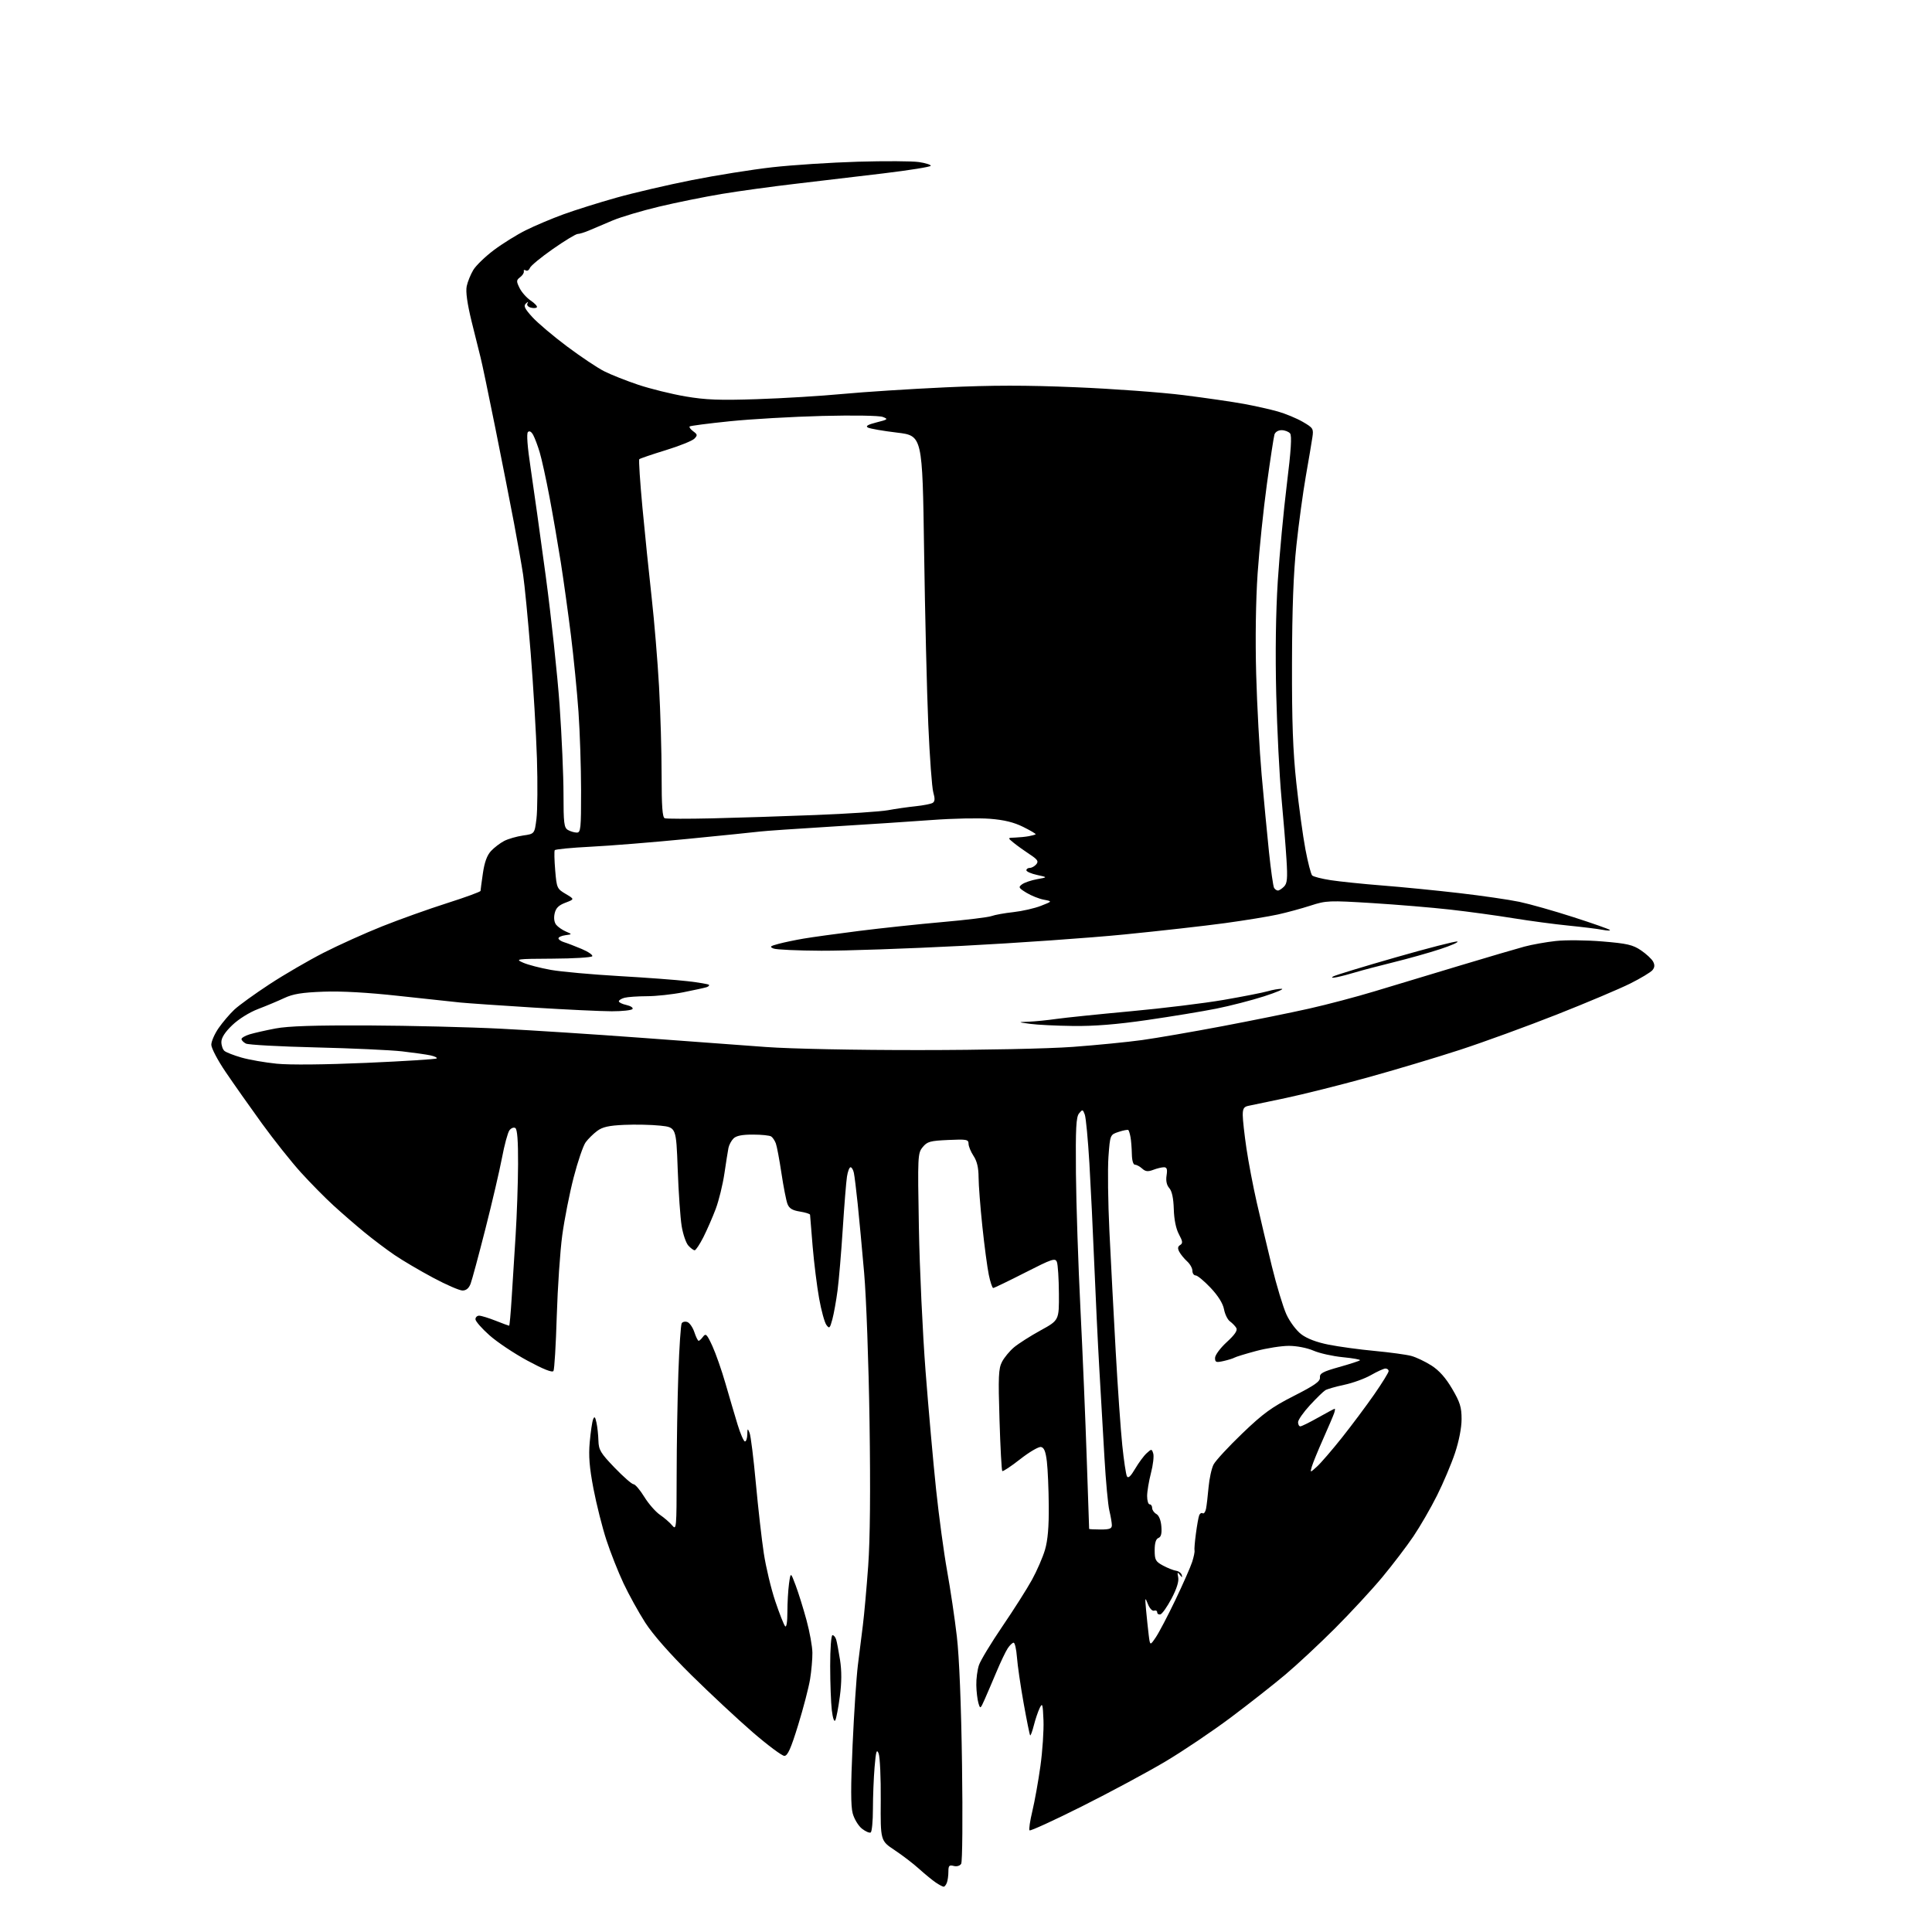 <?xml version="1.0" encoding="UTF-8" standalone="no"?>
<svg 
  version="1.1" 
  xmlns="http://www.w3.org/2000/svg" 
  xmlns:xlink="http://www.w3.org/1999/xlink" 
  xmlns:svg="http://www.w3.org/2000/svg"
  xmlns:rdf="http://www.w3.org/1999/02/22-rdf-syntax-ns#"
  xmlns:cc="http://creativecommons.org/ns#"
  xmlns:dc="http://purl.org/dc/elements/1.1/"
  viewBox="0 0 768 768"
  width="768"
  height="768"
>
<style>svg {background-color: white; }</style>"
<path stroke="none" fill="black" fill-rule="evenodd" d="M375.12,750.00C374.75,750.00 373.33,749.25 371.97,748.33C370.61,747.40 367.64,744.97 365.37,742.92C363.10,740.86 358.71,737.50 355.62,735.45C350.00,731.72 350.00,731.72 350.11,715.61C350.18,706.75 349.80,698.41 349.28,697.07C348.50,695.09 348.20,696.07 347.66,702.47C347.30,706.78 347.00,714.26 347.00,719.09C347.00,723.93 346.60,728.13 346.12,728.43C345.63,728.73 344.07,728.05 342.64,726.93C341.22,725.81 339.56,723.07 338.96,720.85C338.18,717.94 338.17,710.25 338.92,693.65C339.49,680.92 340.44,666.67 341.01,662.00C341.59,657.33 342.49,650.12 343.01,646.00C343.53,641.88 344.48,631.30 345.12,622.50C345.88,611.88 346.06,592.54 345.65,565.00C345.31,541.92 344.36,515.73 343.51,506.00C342.67,496.38 341.52,484.00 340.94,478.50C340.37,473.00 339.69,467.49 339.43,466.25C339.17,465.01 338.58,464.00 338.11,464.00C337.64,464.00 336.99,465.69 336.68,467.75C336.36,469.81 335.61,479.15 335.01,488.50C334.41,497.85 333.48,508.86 332.94,512.97C332.40,517.08 331.47,522.24 330.88,524.44C329.90,528.07 329.68,528.28 328.49,526.66C327.77,525.67 326.48,520.96 325.62,516.18C324.76,511.41 323.60,502.10 323.04,495.50C322.48,488.90 322.02,483.22 322.01,482.88C322.00,482.54 320.19,481.97 317.97,481.61C314.95,481.13 313.71,480.36 313.02,478.56C312.52,477.24 311.44,471.73 310.63,466.33C309.82,460.92 308.82,455.60 308.40,454.50C307.99,453.40 307.16,452.17 306.57,451.77C305.98,451.36 302.72,451.02 299.32,451.02C295.02,451.00 292.66,451.48 291.57,452.57C290.71,453.43 289.81,455.12 289.57,456.32C289.33,457.52 288.61,462.10 287.96,466.50C287.31,470.90 285.76,477.22 284.52,480.54C283.27,483.85 281.06,488.92 279.61,491.79C278.16,494.65 276.59,497.00 276.14,497.00C275.68,497.00 274.55,496.16 273.62,495.13C272.69,494.10 271.50,490.62 270.97,487.38C270.44,484.15 269.73,473.99 269.40,464.82C268.79,448.14 268.79,448.14 262.47,447.46C258.99,447.09 252.54,446.95 248.14,447.15C242.01,447.42 239.49,447.99 237.38,449.57C235.86,450.70 233.81,452.72 232.82,454.06C231.83,455.40 229.68,461.68 228.05,468.00C226.41,474.32 224.37,484.68 223.51,491.00C222.65,497.32 221.67,511.81 221.32,523.19C220.98,534.56 220.39,544.37 220.01,544.98C219.56,545.72 216.06,544.33 209.70,540.90C204.40,538.04 197.58,533.49 194.54,530.77C191.49,528.06 189.00,525.20 189.00,524.42C189.00,523.64 189.66,523.00 190.46,523.00C191.27,523.00 194.21,523.90 197.00,525.00C199.79,526.10 202.22,527.00 202.39,527.00C202.57,527.00 203.01,522.16 203.38,516.25C203.75,510.34 204.46,498.98 204.97,491.00C205.47,483.02 205.91,470.34 205.94,462.81C205.98,453.50 205.63,448.89 204.85,448.41C204.21,448.01 203.16,448.43 202.50,449.33C201.84,450.24 200.51,455.14 199.55,460.24C198.58,465.33 195.61,478.08 192.94,488.56C190.27,499.05 187.63,508.84 187.07,510.31C186.39,512.10 185.32,513.00 183.86,513.00C182.65,513.00 177.39,510.72 172.17,507.92C166.94,505.13 160.06,501.08 156.87,498.91C153.69,496.75 148.25,492.65 144.79,489.80C141.33,486.96 135.80,482.16 132.50,479.14C129.20,476.12 123.42,470.26 119.65,466.11C115.88,461.96 108.88,453.15 104.08,446.54C99.29,439.92 92.81,430.73 89.69,426.12C86.56,421.52 84.00,416.65 84.00,415.30C84.00,413.96 85.31,410.98 86.90,408.68C88.50,406.38 91.31,403.08 93.15,401.35C94.99,399.62 101.27,395.09 107.10,391.27C112.92,387.45 122.60,381.82 128.60,378.75C134.59,375.69 145.12,370.94 152.00,368.20C158.88,365.46 170.46,361.32 177.75,359.00C185.04,356.68 191.01,354.50 191.02,354.14C191.03,353.79 191.45,350.63 191.96,347.13C192.59,342.75 193.61,339.98 195.19,338.28C196.46,336.92 198.81,335.13 200.40,334.30C202.00,333.47 205.37,332.50 207.90,332.13C212.50,331.48 212.50,331.48 213.25,325.49C213.66,322.20 213.75,311.40 213.44,301.50C213.13,291.60 212.01,272.70 210.95,259.50C209.89,246.30 208.54,232.35 207.95,228.50C207.37,224.65 205.74,215.43 204.34,208.00C202.94,200.57 199.58,183.51 196.89,170.09C194.19,156.66 191.56,144.06 191.03,142.09C190.51,140.11 188.91,133.66 187.46,127.75C185.72,120.60 185.07,115.91 185.53,113.75C185.91,111.96 187.09,109.06 188.16,107.29C189.23,105.53 192.90,101.99 196.30,99.43C199.71,96.87 205.42,93.31 209.00,91.53C212.57,89.75 219.32,86.89 224.00,85.19C228.68,83.49 238.12,80.52 245.00,78.59C251.88,76.65 265.38,73.51 275.00,71.60C284.62,69.69 299.02,67.39 307.00,66.49C314.98,65.59 330.29,64.60 341.04,64.28C351.79,63.97 362.70,64.03 365.29,64.42C367.88,64.80 370.00,65.47 370.00,65.89C370.00,66.31 361.56,67.67 351.25,68.91C340.94,70.15 325.07,72.03 316.00,73.09C306.93,74.14 293.88,75.94 287.00,77.08C280.12,78.22 268.88,80.50 262.00,82.14C255.12,83.78 246.80,86.26 243.50,87.65C240.20,89.05 236.02,90.82 234.22,91.59C232.41,92.37 230.35,93.00 229.64,93.00C228.93,93.00 224.49,95.68 219.79,98.97C215.09,102.25 210.96,105.65 210.63,106.53C210.29,107.41 209.55,107.84 208.98,107.49C208.41,107.14 208.07,107.30 208.23,107.86C208.38,108.41 207.73,109.45 206.78,110.18C205.22,111.37 205.20,111.78 206.54,114.50C207.35,116.15 209.33,118.38 210.94,119.46C212.54,120.54 213.66,121.73 213.43,122.12C213.19,122.50 212.10,122.58 211.01,122.29C209.90,122.00 209.30,121.27 209.66,120.64C210.10,119.84 209.92,119.85 209.03,120.67C208.03,121.59 208.57,122.71 211.63,126.07C213.76,128.40 219.96,133.64 225.40,137.71C230.85,141.79 237.49,146.23 240.17,147.58C242.84,148.94 248.96,151.36 253.76,152.97C258.57,154.57 267.00,156.65 272.50,157.59C280.58,158.96 286.05,159.17 301.00,158.67C311.18,158.34 326.48,157.41 335.00,156.60C343.52,155.80 361.84,154.62 375.70,153.98C394.58,153.11 407.62,153.10 427.70,153.94C442.44,154.55 461.70,155.97 470.50,157.07C479.30,158.18 490.10,159.75 494.50,160.56C498.90,161.37 504.98,162.73 508.00,163.59C511.02,164.45 515.47,166.30 517.87,167.69C522.00,170.09 522.21,170.41 521.69,173.86C521.40,175.86 520.23,182.79 519.09,189.26C517.96,195.73 516.27,208.10 515.35,216.76C514.17,227.75 513.64,241.85 513.59,263.50C513.53,286.94 513.95,298.60 515.32,311.29C516.31,320.53 517.93,332.37 518.92,337.61C519.91,342.84 521.12,347.52 521.61,348.01C522.10,348.49 525.42,349.34 529.00,349.89C532.58,350.44 541.80,351.39 549.50,352.00C557.20,352.60 570.92,353.96 580.00,355.01C589.08,356.06 599.86,357.63 603.97,358.49C608.09,359.36 617.74,362.09 625.42,364.57C633.11,367.04 639.65,369.34 639.95,369.68C640.25,370.01 638.92,369.98 637.00,369.61C635.08,369.24 629.00,368.49 623.50,367.94C618.00,367.40 608.10,366.07 601.50,365.00C594.90,363.92 583.65,362.38 576.50,361.58C569.35,360.77 555.40,359.61 545.50,358.99C528.29,357.93 527.22,357.97 521.00,359.98C517.42,361.14 511.57,362.73 508.00,363.52C504.43,364.31 494.98,365.86 487.00,366.95C479.02,368.04 461.02,370.07 447.00,371.46C432.98,372.85 403.95,374.89 382.51,375.99C361.06,377.10 335.86,377.97 326.51,377.93C317.15,377.89 308.60,377.50 307.50,377.06C305.80,376.37 306.10,376.09 309.50,375.19C311.70,374.60 316.20,373.66 319.50,373.10C322.80,372.54 332.70,371.17 341.50,370.06C350.30,368.95 365.22,367.36 374.65,366.53C384.08,365.70 392.86,364.63 394.15,364.15C395.44,363.67 399.37,362.96 402.87,362.58C406.37,362.19 411.29,361.07 413.80,360.08C418.36,358.29 418.36,358.29 414.93,357.64C413.04,357.29 409.94,356.05 408.04,354.89C404.90,352.97 404.74,352.66 406.31,351.51C407.26,350.82 409.94,349.91 412.27,349.49C416.50,348.73 416.50,348.73 412.25,347.81C409.91,347.30 408.00,346.46 408.00,345.94C408.00,345.42 408.62,345.00 409.38,345.00C410.14,345.00 411.29,344.35 411.95,343.56C412.93,342.38 412.45,341.66 409.32,339.61C407.22,338.23 404.38,336.19 403.00,335.07C400.50,333.04 400.50,333.04 403.50,332.95C405.15,332.89 407.60,332.65 408.94,332.40C410.28,332.16 411.52,331.81 411.69,331.64C411.86,331.47 409.64,330.15 406.75,328.72C403.04,326.87 399.16,325.92 393.50,325.48C389.10,325.13 378.75,325.34 370.50,325.96C362.25,326.57 344.25,327.75 330.50,328.59C316.75,329.43 303.93,330.31 302.00,330.56C300.07,330.80 287.25,332.11 273.50,333.46C259.75,334.81 242.30,336.22 234.72,336.59C227.15,336.97 220.76,337.59 220.52,337.97C220.28,338.35 220.36,341.95 220.70,345.96C221.29,353.01 221.43,353.32 224.87,355.35C228.42,357.45 228.42,357.45 224.77,358.84C222.03,359.88 220.95,360.97 220.47,363.16C220.07,364.97 220.32,366.68 221.12,367.65C221.83,368.50 223.56,369.70 224.96,370.30C227.50,371.39 227.50,371.39 224.75,371.76C223.24,371.96 222.00,372.52 222.00,373.00C222.00,373.48 223.01,374.17 224.25,374.55C225.49,374.92 228.63,376.13 231.24,377.23C233.84,378.33 235.73,379.63 235.43,380.12C235.13,380.60 228.05,381.04 219.69,381.08C205.15,381.16 204.65,381.23 208.00,382.70C209.93,383.54 214.89,384.83 219.04,385.56C223.19,386.29 235.34,387.38 246.04,388.00C256.74,388.61 269.06,389.53 273.41,390.05C277.76,390.56 281.54,391.20 281.80,391.47C282.07,391.73 281.66,392.16 280.89,392.42C280.13,392.67 275.96,393.58 271.64,394.44C267.32,395.30 260.80,396.01 257.14,396.01C253.49,396.02 249.49,396.30 248.25,396.63C247.01,396.96 246.00,397.60 246.00,398.04C246.00,398.48 247.35,399.14 249.01,399.50C250.66,399.87 251.76,400.58 251.45,401.08C251.14,401.59 247.42,402.00 243.19,402.00C238.96,401.99 224.93,401.33 212.00,400.52C199.07,399.72 186.03,398.81 183.00,398.52C179.97,398.22 168.96,397.04 158.52,395.89C146.19,394.53 135.67,393.94 128.52,394.21C120.02,394.53 116.47,395.11 113.00,396.74C110.53,397.90 105.83,399.87 102.57,401.11C99.12,402.43 94.83,405.11 92.32,407.52C89.44,410.28 88.00,412.51 88.00,414.21C88.00,415.61 88.56,417.22 89.25,417.78C89.94,418.35 92.97,419.53 96.00,420.40C99.03,421.27 105.33,422.37 110.00,422.84C115.20,423.36 129.07,423.23 145.77,422.50C160.76,421.84 173.28,421.05 173.59,420.75C173.89,420.44 172.81,419.90 171.17,419.54C169.53,419.18 164.44,418.46 159.85,417.93C155.26,417.41 139.80,416.70 125.50,416.36C111.20,416.02 98.71,415.33 97.75,414.84C96.79,414.34 96.00,413.53 96.00,413.04C96.00,412.55 97.46,411.71 99.25,411.16C101.04,410.62 105.65,409.57 109.50,408.84C114.49,407.88 125.13,407.54 146.50,407.63C163.00,407.71 186.62,408.29 199.00,408.92C211.38,409.55 236.35,411.16 254.50,412.51C272.65,413.85 295.15,415.51 304.50,416.20C314.40,416.92 339.87,417.44 365.50,417.42C390.82,417.41 416.72,416.87 426.50,416.15C435.85,415.46 448.23,414.24 454.00,413.44C459.77,412.64 474.18,410.15 486.00,407.91C497.82,405.67 513.33,402.53 520.46,400.92C527.59,399.32 539.29,396.23 546.46,394.05C553.63,391.88 568.73,387.32 580.00,383.93C591.27,380.54 602.95,377.10 605.94,376.30C608.94,375.49 614.56,374.49 618.44,374.06C622.32,373.63 630.67,373.71 637.00,374.24C646.79,375.05 649.07,375.57 652.31,377.77C654.41,379.19 656.57,381.20 657.13,382.24C657.85,383.58 657.77,384.57 656.88,385.65C656.18,386.49 652.21,388.88 648.06,390.96C643.90,393.04 630.83,398.57 619.00,403.24C607.17,407.91 589.80,414.25 580.38,417.32C570.97,420.39 554.32,425.37 543.38,428.39C532.45,431.40 517.88,435.05 511.00,436.50C504.12,437.95 497.49,439.34 496.25,439.59C494.47,439.94 494.00,440.72 494.01,443.27C494.01,445.05 494.67,451.00 495.48,456.50C496.29,462.00 498.14,471.68 499.58,478.00C501.02,484.32 503.73,495.75 505.59,503.39C507.46,511.03 510.06,519.63 511.37,522.50C512.71,525.42 515.30,528.89 517.26,530.38C519.52,532.11 523.38,533.58 528.13,534.52C532.18,535.33 540.44,536.46 546.49,537.02C552.53,537.59 559.06,538.48 561.00,539.00C562.94,539.52 566.55,541.24 569.02,542.81C572.08,544.77 574.69,547.70 577.25,552.07C580.39,557.41 581.00,559.38 581.00,564.11C581.00,567.56 579.97,572.84 578.37,577.64C576.92,581.96 573.72,589.54 571.24,594.48C568.77,599.43 564.54,606.74 561.85,610.73C559.15,614.72 553.57,622.04 549.45,627.00C545.32,631.96 536.89,641.07 530.71,647.26C524.53,653.44 515.64,661.73 510.96,665.67C506.27,669.62 496.52,677.28 489.28,682.71C482.04,688.14 470.32,696.03 463.23,700.25C456.14,704.46 441.23,712.47 430.10,718.05C418.97,723.63 409.59,727.92 409.26,727.60C408.94,727.27 409.44,723.84 410.37,719.97C411.30,716.10 412.75,708.04 413.58,702.06C414.41,696.08 414.96,687.88 414.80,683.84C414.53,677.27 414.37,676.76 413.28,679.00C412.62,680.38 411.57,683.46 410.97,685.85C410.36,688.24 409.70,690.04 409.50,689.83C409.30,689.63 408.13,683.85 406.90,676.98C405.67,670.12 404.48,661.91 404.25,658.75C404.01,655.59 403.42,653.00 402.93,653.00C402.45,653.00 401.38,654.02 400.57,655.26C399.75,656.50 397.76,660.67 396.15,664.51C394.53,668.35 392.42,673.30 391.44,675.50C389.72,679.38 389.65,679.43 388.94,677.00C388.53,675.62 388.15,672.43 388.10,669.90C388.04,667.37 388.52,663.77 389.15,661.90C389.78,660.03 393.98,653.10 398.47,646.50C402.97,639.90 408.25,631.58 410.22,628.00C412.19,624.42 414.52,619.06 415.40,616.07C416.51,612.29 416.97,606.97 416.90,598.57C416.85,591.93 416.51,584.03 416.15,581.01C415.67,576.98 415.05,575.44 413.81,575.20C412.88,575.02 409.15,577.21 405.52,580.06C401.89,582.91 398.69,585.03 398.42,584.76C398.15,584.49 397.65,575.31 397.32,564.37C396.78,547.21 396.92,544.05 398.31,541.36C399.20,539.64 401.35,537.04 403.10,535.57C404.84,534.11 409.58,531.09 413.63,528.86C421.00,524.82 421.00,524.82 420.93,514.16C420.89,508.30 420.53,502.67 420.13,501.66C419.48,499.98 418.29,500.38 407.45,505.90C400.88,509.25 395.19,511.99 394.82,512.00C394.45,512.00 393.65,509.64 393.06,506.75C392.46,503.86 391.31,495.20 390.50,487.50C389.69,479.80 389.01,471.02 389.00,468.00C388.99,464.21 388.37,461.57 387.00,459.50C385.91,457.85 385.01,455.66 385.01,454.64C385.00,452.96 384.25,452.82 376.90,453.16C369.72,453.48 368.58,453.80 366.78,456.01C364.81,458.42 364.76,459.44 365.27,488.00C365.56,504.23 366.76,529.88 367.92,545.00C369.09,560.12 370.97,581.27 372.10,592.00C373.23,602.73 375.21,617.35 376.50,624.50C377.79,631.65 379.53,643.35 380.36,650.50C381.32,658.75 382.08,677.39 382.42,701.50C382.72,722.59 382.57,740.12 382.08,740.89C381.57,741.71 380.34,742.06 379.10,741.74C377.33,741.27 377.00,741.63 377.00,744.01C377.00,745.57 376.73,747.55 376.39,748.42C376.06,749.29 375.48,750.00 375.12,750.00zM311.80,697.99C310.86,697.99 305.20,693.77 299.21,688.60C293.23,683.42 282.25,673.18 274.81,665.85C266.28,657.42 259.52,649.73 256.48,645.00C253.84,640.88 249.95,633.85 247.85,629.38C245.75,624.92 242.68,617.16 241.04,612.14C239.40,607.12 237.10,597.96 235.91,591.78C234.29,583.28 233.93,578.77 234.43,573.24C234.79,569.22 235.39,565.16 235.77,564.21C236.30,562.88 236.59,563.16 237.10,565.50C237.47,567.15 237.82,570.38 237.88,572.68C237.99,576.38 238.72,577.60 244.32,583.43C247.80,587.04 251.18,590.00 251.83,590.00C252.48,590.00 254.40,592.24 256.09,594.99C257.78,597.73 260.58,600.95 262.33,602.15C264.07,603.34 266.28,605.26 267.23,606.41C268.88,608.40 268.96,607.49 268.98,586.50C268.99,574.40 269.30,556.09 269.66,545.81C270.02,535.52 270.62,526.62 270.99,526.02C271.36,525.42 272.39,525.21 273.28,525.55C274.17,525.90 275.41,527.71 276.03,529.59C276.65,531.46 277.41,533.00 277.72,533.00C278.03,533.00 278.83,532.25 279.49,531.34C280.55,529.90 281.03,530.39 283.19,535.09C284.55,538.07 286.90,544.77 288.40,550.00C289.91,555.23 292.06,562.54 293.19,566.25C294.32,569.96 295.64,573.00 296.13,573.00C296.61,573.00 297.03,571.76 297.06,570.25C297.12,567.75 297.20,567.69 297.97,569.59C298.44,570.74 299.56,579.74 300.46,589.59C301.37,599.44 302.79,612.00 303.63,617.50C304.47,623.00 306.51,631.55 308.18,636.50C309.84,641.45 311.61,645.93 312.10,646.45C312.64,647.02 313.00,644.76 313.00,640.84C313.00,637.23 313.29,632.16 313.64,629.58C314.29,624.88 314.29,624.88 316.28,630.19C317.38,633.11 319.32,639.33 320.59,644.00C321.86,648.67 322.92,654.52 322.94,657.00C322.97,659.48 322.55,664.20 322.02,667.50C321.48,670.80 319.35,679.01 317.27,685.74C314.39,695.11 313.10,697.98 311.80,697.99zM332.04,683.85C331.61,684.65 331.04,683.00 330.66,679.85C330.31,676.91 330.01,668.99 330.01,662.25C330.00,655.33 330.41,650.00 330.93,650.00C331.45,650.00 332.10,650.79 332.39,651.75C332.69,652.71 333.37,656.36 333.93,659.87C334.61,664.23 334.59,668.79 333.85,674.37C333.26,678.84 332.44,683.11 332.04,683.85zM459.44,650.87C460.70,649.01 464.21,642.33 467.24,636.00C470.27,629.67 473.27,622.87 473.91,620.87C474.55,618.87 474.97,616.84 474.84,616.37C474.71,615.89 474.96,612.84 475.40,609.59C475.83,606.34 476.41,603.08 476.70,602.35C476.98,601.61 477.60,601.25 478.08,601.55C478.55,601.84 479.15,601.05 479.41,599.79C479.66,598.53 480.12,594.68 480.42,591.22C480.73,587.77 481.62,583.70 482.41,582.17C483.20,580.64 488.33,575.09 493.81,569.83C502.14,561.84 505.51,559.38 514.33,554.90C522.66,550.66 524.85,549.12 524.70,547.58C524.53,545.95 525.80,545.26 532.30,543.43C536.59,542.23 540.33,541.01 540.61,540.73C540.89,540.45 537.83,539.90 533.81,539.51C529.79,539.12 524.53,537.95 522.12,536.90C519.61,535.81 515.45,535.00 512.35,535.00C509.39,535.00 503.51,535.92 499.30,537.05C495.08,538.18 491.21,539.37 490.70,539.69C490.18,540.00 488.24,540.61 486.38,541.03C483.41,541.70 483.00,541.55 483.00,539.79C483.00,538.68 485.08,535.87 487.64,533.52C490.89,530.54 492.03,528.85 491.45,527.88C491.00,527.12 489.86,525.95 488.93,525.27C487.99,524.60 486.93,522.43 486.56,520.45C486.12,518.13 484.23,515.10 481.23,511.92C478.68,509.22 476.00,507.00 475.29,507.00C474.58,507.00 474.00,506.17 474.00,505.15C474.00,504.14 473.06,502.46 471.91,501.42C470.76,500.37 469.36,498.67 468.80,497.63C468.06,496.25 468.16,495.52 469.14,494.91C470.25,494.23 470.16,493.45 468.64,490.64C467.47,488.46 466.72,484.80 466.60,480.65C466.47,476.32 465.87,473.50 464.82,472.30C463.77,471.12 463.40,469.39 463.73,467.25C464.11,464.77 463.86,464.00 462.68,464.00C461.83,464.00 459.91,464.46 458.43,465.03C456.32,465.83 455.34,465.72 454.03,464.53C453.10,463.69 451.82,463.00 451.17,463.00C450.47,463.00 449.97,461.29 449.93,458.75C449.88,456.41 449.65,453.40 449.40,452.06C449.16,450.72 448.77,449.44 448.54,449.21C448.32,448.99 446.59,449.31 444.71,449.93C441.28,451.06 441.28,451.06 440.63,459.78C440.28,464.58 440.45,477.95 441.01,489.50C441.57,501.05 442.69,522.42 443.50,537.00C444.31,551.58 445.49,568.45 446.12,574.50C446.74,580.55 447.58,586.11 447.97,586.85C448.47,587.79 449.46,586.88 451.24,583.85C452.65,581.46 454.70,578.68 455.81,577.68C457.76,575.91 457.84,575.91 458.43,577.79C458.77,578.85 458.36,582.35 457.52,585.57C456.69,588.79 456.00,592.90 456.00,594.71C456.00,596.52 456.45,598.00 457.00,598.00C457.55,598.00 458.00,598.65 458.00,599.45C458.00,600.25 458.75,601.32 459.67,601.84C460.70,602.41 461.47,604.33 461.66,606.78C461.89,609.63 461.55,610.96 460.49,611.37C459.49,611.75 459.00,613.35 459.00,616.24C459.00,620.09 459.35,620.73 462.32,622.34C464.15,623.32 466.49,624.25 467.52,624.40C468.55,624.55 469.56,625.31 469.77,626.09C470.07,627.21 469.91,627.19 469.00,626.00C468.05,624.77 467.93,624.96 468.35,627.00C468.68,628.64 467.76,631.57 465.68,635.50C463.93,638.80 461.94,641.61 461.25,641.75C460.56,641.89 460.00,641.51 460.00,640.92C460.00,640.32 459.44,640.03 458.75,640.27C458.05,640.51 456.96,639.32 456.29,637.60C455.17,634.73 455.12,634.90 455.58,640.00C455.86,643.02 456.33,647.46 456.62,649.87C457.16,654.23 457.16,654.23 459.44,650.87zM437.50,608.00C441.13,608.00 442.00,607.66 441.98,606.25C441.96,605.29 441.52,602.70 440.99,600.50C440.45,598.30 439.58,588.85 439.04,579.50C438.50,570.15 437.57,554.17 436.99,544.00C436.40,533.83 435.51,515.15 434.99,502.50C434.48,489.85 433.60,471.80 433.05,462.39C432.49,452.98 431.67,444.28 431.22,443.06C430.44,440.96 430.31,440.93 428.95,442.58C427.77,444.01 427.54,448.41 427.70,466.42C427.81,478.56 428.62,502.90 429.50,520.50C430.38,538.10 431.50,564.88 432.00,580.00C432.49,595.12 432.92,607.61 432.95,607.75C432.98,607.89 435.02,608.00 437.50,608.00zM523.51,583.00C525.03,581.62 529.49,576.45 533.43,571.50C537.36,566.55 543.15,558.80 546.29,554.28C549.43,549.76 552.00,545.60 552.00,545.03C552.00,544.46 551.44,544.01 550.75,544.01C550.06,544.02 547.48,545.19 545.00,546.61C542.52,548.03 537.74,549.77 534.36,550.48C530.98,551.20 527.59,552.17 526.82,552.64C526.05,553.11 523.30,555.80 520.71,558.60C518.12,561.41 516.00,564.45 516.00,565.35C516.00,566.26 516.41,567.00 516.90,567.00C517.40,567.00 520.59,565.42 524.00,563.50C527.41,561.58 530.36,560.00 530.56,560.00C530.77,560.00 530.67,560.79 530.34,561.75C530.02,562.71 528.05,567.33 525.97,572.00C523.89,576.67 521.87,581.62 521.47,583.00C520.75,585.50 520.75,585.50 523.51,583.00zM426.56,407.84C419.93,407.76 412.25,407.38 409.50,407.00C404.50,406.31 404.50,406.31 409.00,406.14C411.48,406.04 416.43,405.54 420.00,405.03C423.57,404.53 436.85,403.16 449.50,401.99C462.15,400.83 478.80,398.79 486.50,397.46C494.20,396.13 502.07,394.58 503.99,394.02C505.91,393.46 508.39,393.03 509.49,393.07C510.60,393.11 507.45,394.45 502.50,396.05C497.55,397.64 489.00,399.85 483.50,400.95C478.00,402.05 465.65,404.08 456.06,405.47C443.96,407.23 434.93,407.95 426.56,407.84zM531.50,388.42C529.53,388.82 529.02,388.72 530.00,388.14C530.83,387.65 541.99,384.24 554.82,380.57C567.64,376.89 578.67,374.06 579.32,374.27C579.97,374.49 576.90,375.85 572.50,377.29C568.10,378.74 559.77,381.08 554.00,382.50C548.23,383.92 541.48,385.70 539.00,386.45C536.52,387.21 533.15,388.09 531.50,388.42zM507.99,354.00C508.47,354.00 509.56,353.30 510.41,352.44C511.69,351.17 511.87,349.21 511.40,341.69C511.09,336.64 510.19,325.52 509.39,317.00C508.60,308.48 507.67,290.01 507.32,275.98C506.92,259.61 507.15,243.47 507.94,230.98C508.63,220.26 510.25,202.97 511.54,192.53C513.22,178.96 513.58,173.20 512.82,172.28C512.23,171.58 510.72,171.00 509.44,171.00C508.11,171.00 506.91,171.74 506.61,172.75C506.32,173.71 504.96,182.60 503.60,192.50C502.24,202.40 500.58,218.38 499.92,228.00C499.19,238.79 498.97,254.12 499.35,268.00C499.69,280.38 500.67,298.38 501.52,308.00C502.37,317.62 503.69,331.44 504.44,338.70C505.20,345.95 506.11,352.37 506.47,352.95C506.82,353.53 507.51,354.00 507.99,354.00zM229.25,330.97C230.85,331.00 231.00,329.55 230.99,314.25C230.98,305.04 230.52,290.98 229.96,283.00C229.40,275.02 228.04,261.30 226.95,252.50C225.85,243.70 224.04,230.65 222.92,223.50C221.79,216.35 219.77,204.65 218.42,197.50C217.07,190.35 215.32,182.39 214.54,179.80C213.77,177.22 212.61,174.14 211.97,172.95C211.24,171.58 210.46,171.14 209.86,171.74C209.26,172.34 209.66,177.62 210.94,186.09C212.05,193.47 214.75,212.78 216.94,229.00C219.12,245.22 221.61,268.40 222.46,280.50C223.31,292.60 224.00,308.44 224.00,315.70C224.00,327.22 224.22,329.03 225.75,329.92C226.71,330.48 228.29,330.95 229.25,330.97zM283.00,325.31C292.62,325.09 311.07,324.50 324.00,323.99C336.93,323.49 349.98,322.62 353.00,322.07C356.02,321.51 360.98,320.80 364.01,320.49C367.04,320.17 370.07,319.57 370.75,319.16C371.65,318.60 371.72,317.50 371.00,314.99C370.46,313.12 369.57,300.99 369.01,288.04C368.45,275.09 367.70,243.95 367.34,218.84C366.68,173.19 366.68,173.19 356.59,171.97C351.04,171.31 345.83,170.40 345.01,169.96C343.96,169.39 344.97,168.79 348.43,167.91C352.98,166.77 353.17,166.60 350.93,165.74C349.53,165.20 339.41,165.03 327.00,165.34C315.18,165.64 298.55,166.59 290.07,167.46C281.58,168.33 274.41,169.26 274.14,169.53C273.87,169.80 274.51,170.66 275.57,171.45C277.29,172.72 277.33,173.05 276.00,174.40C275.18,175.24 270.03,177.30 264.56,178.98C259.10,180.66 254.40,182.26 254.13,182.54C253.85,182.81 254.42,191.47 255.38,201.77C256.35,212.07 257.99,228.15 259.04,237.50C260.09,246.85 261.41,262.79 261.98,272.93C262.54,283.06 263.00,298.89 263.00,308.09C263.00,320.59 263.32,324.94 264.25,325.27C264.94,325.51 273.38,325.53 283.00,325.31z" />

</svg>